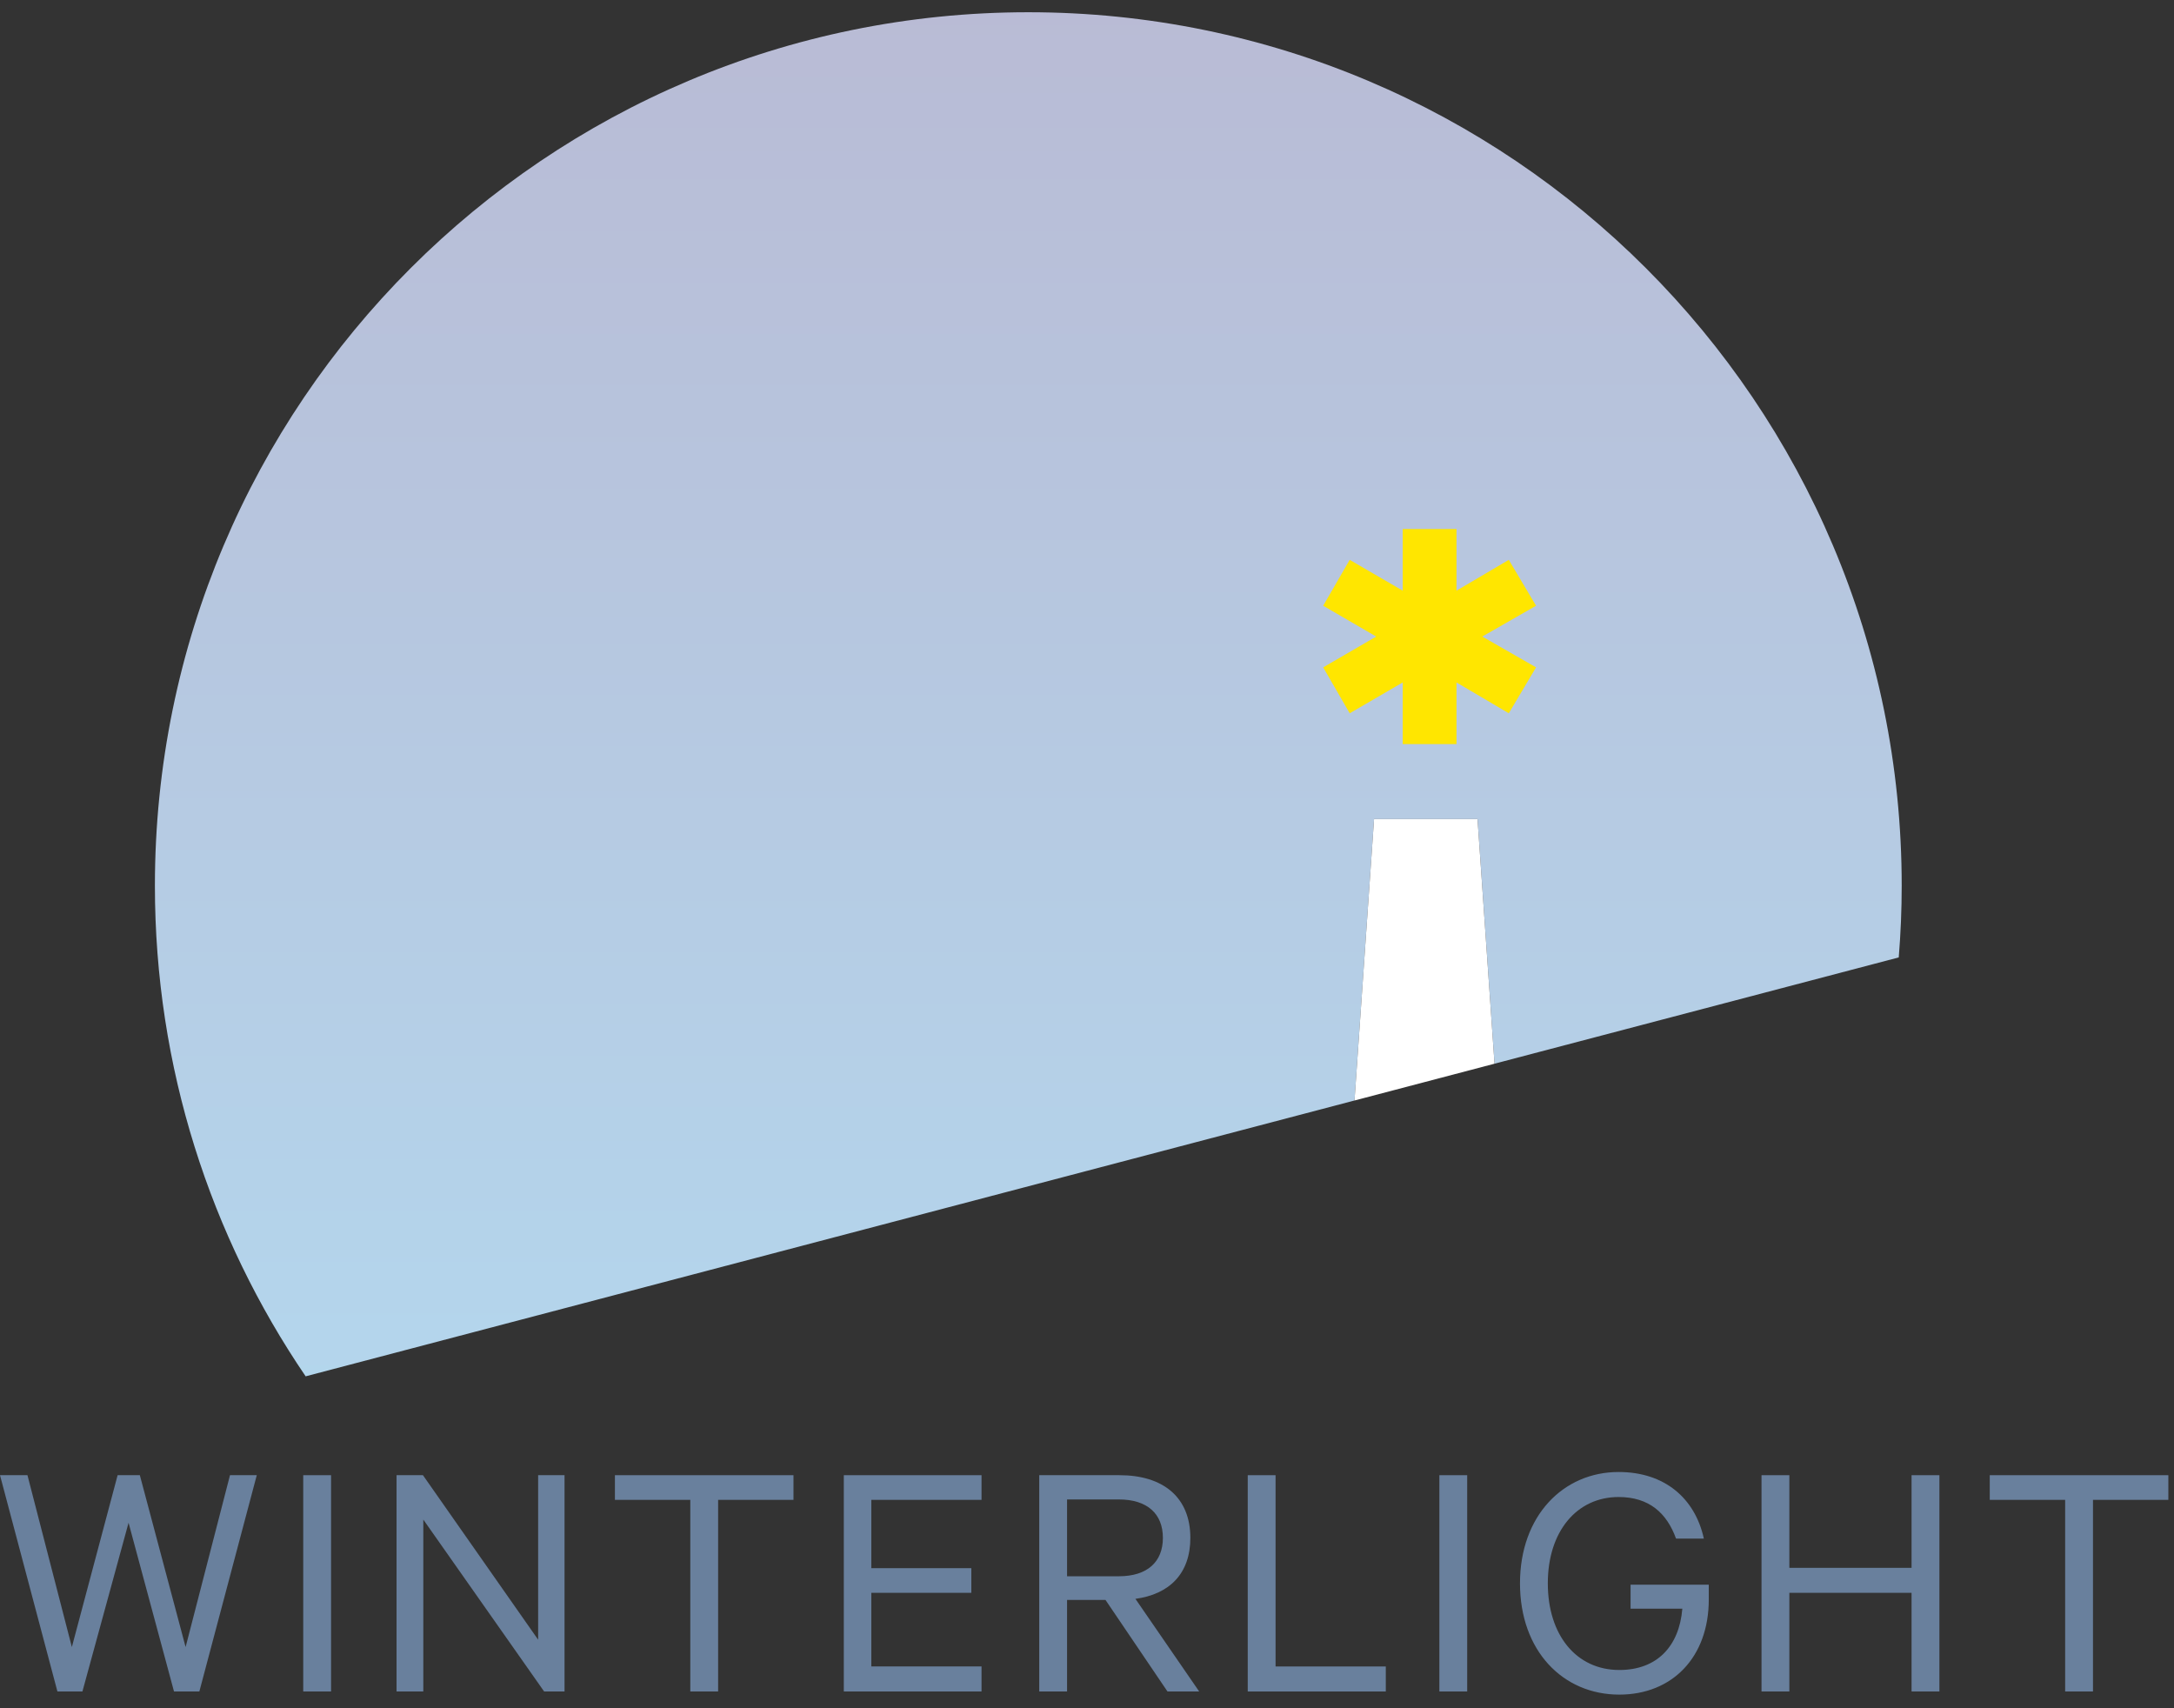 <svg width="154" height="121" viewBox="0 0 154 121" fill="none" xmlns="http://www.w3.org/2000/svg">
<rect x="0" y="0" width="154" height="121" fill="#333333" stroke="none"/>
<path d="M134.711 62.737C134.711 28.566 107.01 0.867 72.842 0.867C38.674 0.867 10.973 28.566 10.973 62.737C10.973 75.621 14.913 87.583 21.651 97.489L95.95 77.951L97.335 58.019H104.664L105.868 75.344L134.502 67.816C134.639 66.142 134.711 64.447 134.711 62.737Z" fill="url(#paint0_linear_150_16008)"/>
<path d="M97.334 58.02L95.949 77.952L105.868 75.345L104.664 58.02H97.334Z" fill="white"/>
<path d="M9.906 104.492L13.148 116.666L16.292 104.492H18.189L14.122 119.811H12.326L9.107 107.861L5.839 119.811H4.067L0 104.492H1.945L5.09 116.666L8.332 104.492H9.903H9.906Z" fill="#69809D"/>
<path d="M23.452 119.811H21.48V104.492H23.452V119.811Z" fill="#69809D"/>
<path d="M39.99 119.811H38.543L29.986 107.636V119.811H28.09V104.492H29.96L38.12 116.144V104.492H39.99V119.811Z" fill="#69809D"/>
<path d="M43.559 104.492H56.208V106.239H50.87V119.811H48.899V106.239H43.559V104.492Z" fill="#69809D"/>
<path d="M69.529 104.492V106.239H61.721V111.078H68.806V112.824H61.721V118.038H69.529V119.811H59.773V104.492H69.529Z" fill="#69809D"/>
<path d="M75.588 113.323V119.811H73.617V104.492H79.306C82.376 104.492 84.321 106.04 84.321 108.933C84.321 111.478 82.825 112.925 80.43 113.251L84.947 119.813H82.701L78.309 113.326H75.588V113.323ZM75.588 111.651H79.257C81.278 111.651 82.376 110.628 82.376 108.931C82.376 107.233 81.278 106.21 79.257 106.21H75.588V111.649V111.651Z" fill="#69809D"/>
<path d="M88.387 104.492H90.358V118.041H98.166V119.813H88.387V104.495V104.492Z" fill="#69809D"/>
<path d="M103.932 119.811H101.961V104.492H103.932V119.811Z" fill="#69809D"/>
<path d="M115.505 113.947V112.249H121.045V113.298C121.045 117.391 118.451 120.034 114.707 120.034C110.715 120.034 107.672 116.941 107.672 112.151C107.672 107.361 110.741 104.266 114.658 104.266C117.926 104.266 120.071 106.136 120.696 108.981H118.725C118.076 107.185 116.828 106.038 114.658 106.038C111.689 106.038 109.643 108.482 109.643 112.151C109.643 115.82 111.664 118.29 114.707 118.29C117.376 118.29 118.949 116.618 119.172 113.949H115.503L115.505 113.947Z" fill="#69809D"/>
<path d="M137.382 104.492V119.811H135.41V112.824H126.753V119.811H124.781V104.492H126.753V111.055H135.41V104.492H137.382Z" fill="#69809D"/>
<path d="M140.949 104.492H153.599V106.239H148.261V119.811H146.29V106.239H140.949V104.492Z" fill="#69809D"/>
<path d="M93.731 42.906L95.609 39.656L99.365 41.839V37.473H103.174V41.839L106.879 39.656L108.809 42.906L105 45.089L108.809 47.272L106.879 50.523L103.174 48.339V52.706H99.365V48.339L95.609 50.523L93.731 47.272L97.487 45.089L93.731 42.906Z" fill="#FFE600"/>
<defs>
<linearGradient id="paint0_linear_150_16008" x1="72.842" y1="124.074" x2="72.842" y2="-3.719" gradientUnits="userSpaceOnUse">
<stop stop-color="#B2DDF3"/>
<stop offset="1" stop-color="#B9BAD4"/>
</linearGradient>
</defs>
</svg>
